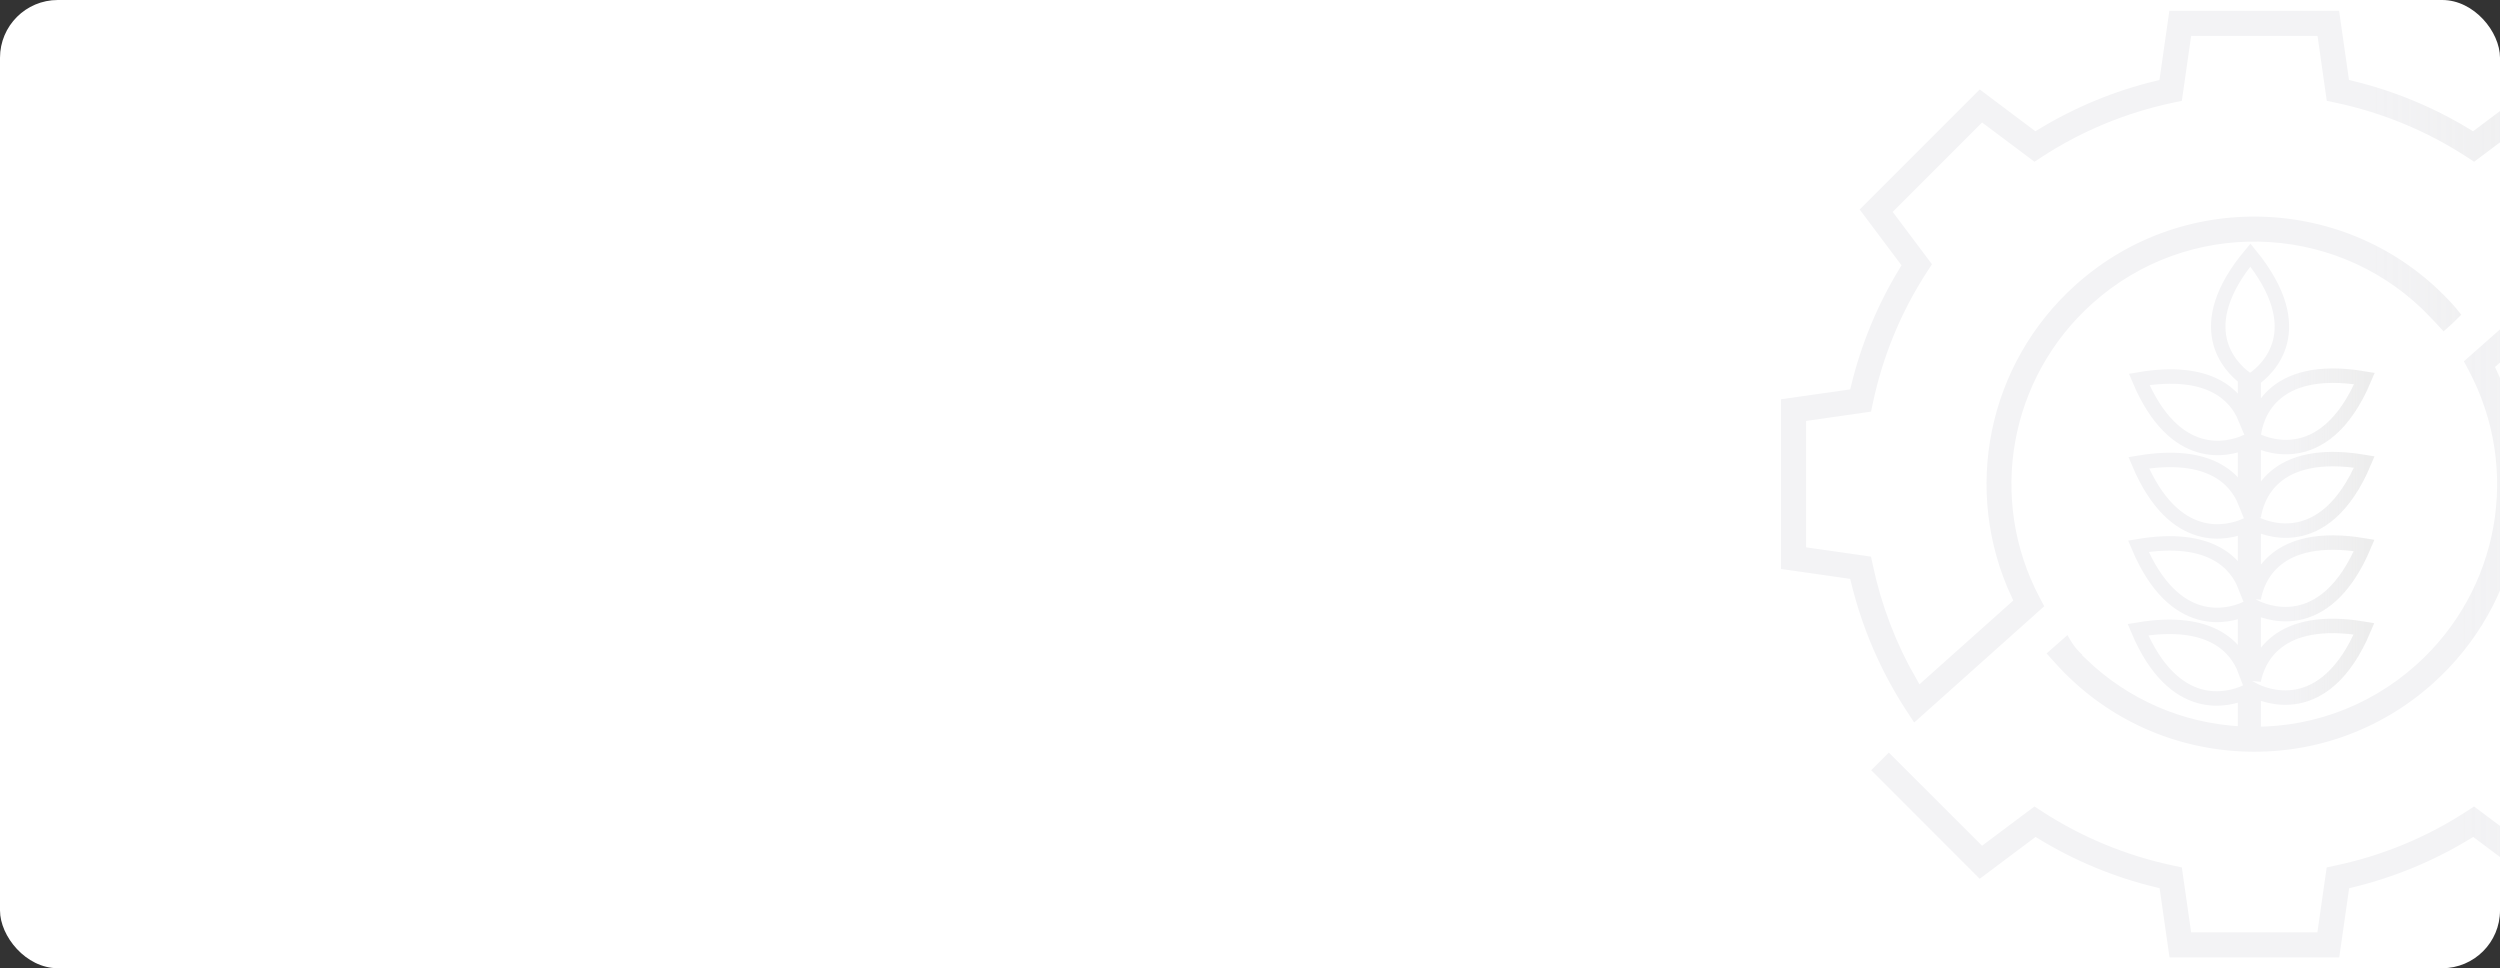 <?xml version="1.0" encoding="UTF-8"?> <svg xmlns="http://www.w3.org/2000/svg" width="346" height="134" viewBox="0 0 346 134" fill="none"><rect x="0" y="0" width="346" height="134" fill="#333333" stroke="none"/><g clip-path="url(#clip0_992_654)"><rect width="346" height="134" rx="8" fill="white"></rect><g clip-path="url(#clip1_992_654)"><path d="M368.53 53.223C366.978 46.823 364.378 40.797 360.8 35.294L359.228 32.885L340.061 49.837L340.978 51.56C348.113 64.924 345.2 81.341 333.903 91.46C327.373 97.315 318.938 100.268 310.191 99.784C302.26 99.351 294.914 96.136 289.25 90.694L289.341 90.613C287.88 89.444 287.346 88.668 286.368 86.693L282.186 90.371L283.839 92.216C290.57 99.734 299.831 104.179 309.919 104.733C319.986 105.277 329.691 101.881 337.209 95.148C349.725 83.942 353.302 66.032 346.228 50.976L358.14 40.444C360.911 45.251 362.896 50.452 364.055 55.934L364.418 57.627L373.276 58.887V75.093L364.418 76.363L364.055 78.056C362.695 84.486 360.195 90.533 356.638 96.005L355.691 97.456L361.052 104.612L349.594 116.071L342.439 110.699L340.988 111.647C335.516 115.214 329.479 117.704 323.04 119.064L321.347 119.427L320.077 128.286H303.903L302.633 119.427L300.94 119.064C294.511 117.704 288.464 115.204 282.992 111.647L281.541 110.699L274.386 116.061L261.416 103.1L257.909 106.597L273.922 122.612L281.763 116.736C286.862 119.84 292.384 122.128 298.219 123.539L299.61 133.254H324.4L325.791 123.539C331.626 122.128 337.148 119.84 342.248 116.736L350.088 122.612L367.623 105.076L361.737 97.235C364.841 92.135 367.129 86.612 368.54 80.777L378.254 79.386V54.594L368.53 53.223Z" fill="url(#paint0_linear_992_654)" stroke="white" stroke-width="1.5" stroke-miterlimit="10"></path><path d="M264.772 101.135L283.859 84.072L282.952 82.359C275.887 69.016 278.82 52.639 290.087 42.55C302.955 31.021 322.476 31.535 334.73 43.316C336.483 45.08 337.179 45.856 338.136 46.914L339.95 45.291L341.653 43.618L340.373 42.036L340.151 41.784C326.244 26.264 302.311 24.944 286.791 38.852C274.315 50.028 270.718 67.897 277.722 82.924L265.84 93.536C263.079 88.739 261.094 83.538 259.935 78.066L259.572 76.373L250.714 75.103V58.907L259.572 57.637L259.935 55.944C261.295 49.504 263.794 43.467 267.352 37.995L268.299 36.544L262.938 29.398L274.386 17.939L281.541 23.301L282.992 22.353C288.464 18.786 294.511 16.296 300.94 14.936L302.633 14.583L303.903 5.724H320.097L321.357 14.583L323.05 14.936C329.479 16.296 335.526 18.796 340.998 22.353L342.449 23.301L349.604 17.939L362.574 30.91L366.081 27.403L350.068 11.388L342.227 17.264C337.128 14.16 331.606 11.872 325.771 10.461L324.38 0.746H299.59L298.199 10.461C292.364 11.872 286.842 14.16 281.742 17.264L273.922 11.388L256.388 28.924L262.263 36.765C259.159 41.865 256.871 47.388 255.46 53.223L245.746 54.604V79.396L255.46 80.787C257.012 87.187 259.612 93.213 263.19 98.716L264.772 101.135Z" fill="url(#paint1_linear_992_654)" stroke="white" stroke-width="1.5" stroke-miterlimit="10"></path><path d="M327.222 63.936C314.464 61.779 312.287 69.006 311.914 71.495V60.772C312.579 61.145 321.558 65.881 327.242 52.387C313.97 50.149 312.156 58.071 311.914 60.217V52.467C313.789 51.147 319.916 45.705 311.451 35.294C303.137 45.282 308.639 50.764 310.715 52.326V57.799C309.445 54.775 305.908 50.845 296.062 52.508C300.99 64.218 308.407 62.203 310.715 61.215V69.439C309.476 66.405 305.969 62.374 296.002 64.047C300.97 75.829 308.438 73.732 310.715 72.755V81.089C309.506 78.046 306.019 73.904 295.952 75.597C300.95 87.459 308.488 85.262 310.715 84.294V92.75C309.546 89.686 306.09 85.433 295.891 87.146C300.93 99.099 308.538 96.801 310.715 95.834V102.455H311.914V95.501C313.164 96.156 321.7 100.047 327.182 87.025C315.079 84.98 312.469 91.369 311.914 94.171V83.931C313.013 84.516 321.669 88.628 327.202 75.486C314.807 73.4 312.388 80.142 311.914 82.823V72.352C312.821 72.856 321.619 77.229 327.222 63.936Z" stroke="url(#paint2_linear_992_654)" stroke-width="2" stroke-miterlimit="10"></path></g></g><defs><linearGradient id="paint0_linear_992_654" x1="257.909" y1="83.07" x2="378.254" y2="83.07" gradientUnits="userSpaceOnUse"><stop offset="0.685" stop-color="#F3F3F5"></stop><stop offset="1" stop-color="#ECECEC" stop-opacity="0.9"></stop></linearGradient><linearGradient id="paint1_linear_992_654" x1="245.746" y1="50.94" x2="366.081" y2="50.94" gradientUnits="userSpaceOnUse"><stop offset="0.685" stop-color="#F3F3F5"></stop><stop offset="1" stop-color="#ECECEC" stop-opacity="0.9"></stop></linearGradient><linearGradient id="paint2_linear_992_654" x1="295.891" y1="68.875" x2="327.242" y2="68.875" gradientUnits="userSpaceOnUse"><stop offset="0.685" stop-color="#F3F3F5"></stop><stop offset="1" stop-color="#ECECEC" stop-opacity="0.9"></stop></linearGradient><clipPath id="clip0_992_654"><rect width="346" height="134" rx="8" fill="white"></rect></clipPath><clipPath id="clip1_992_654"><rect width="134" height="134" fill="white" transform="translate(245)"></rect></clipPath></defs></svg> 